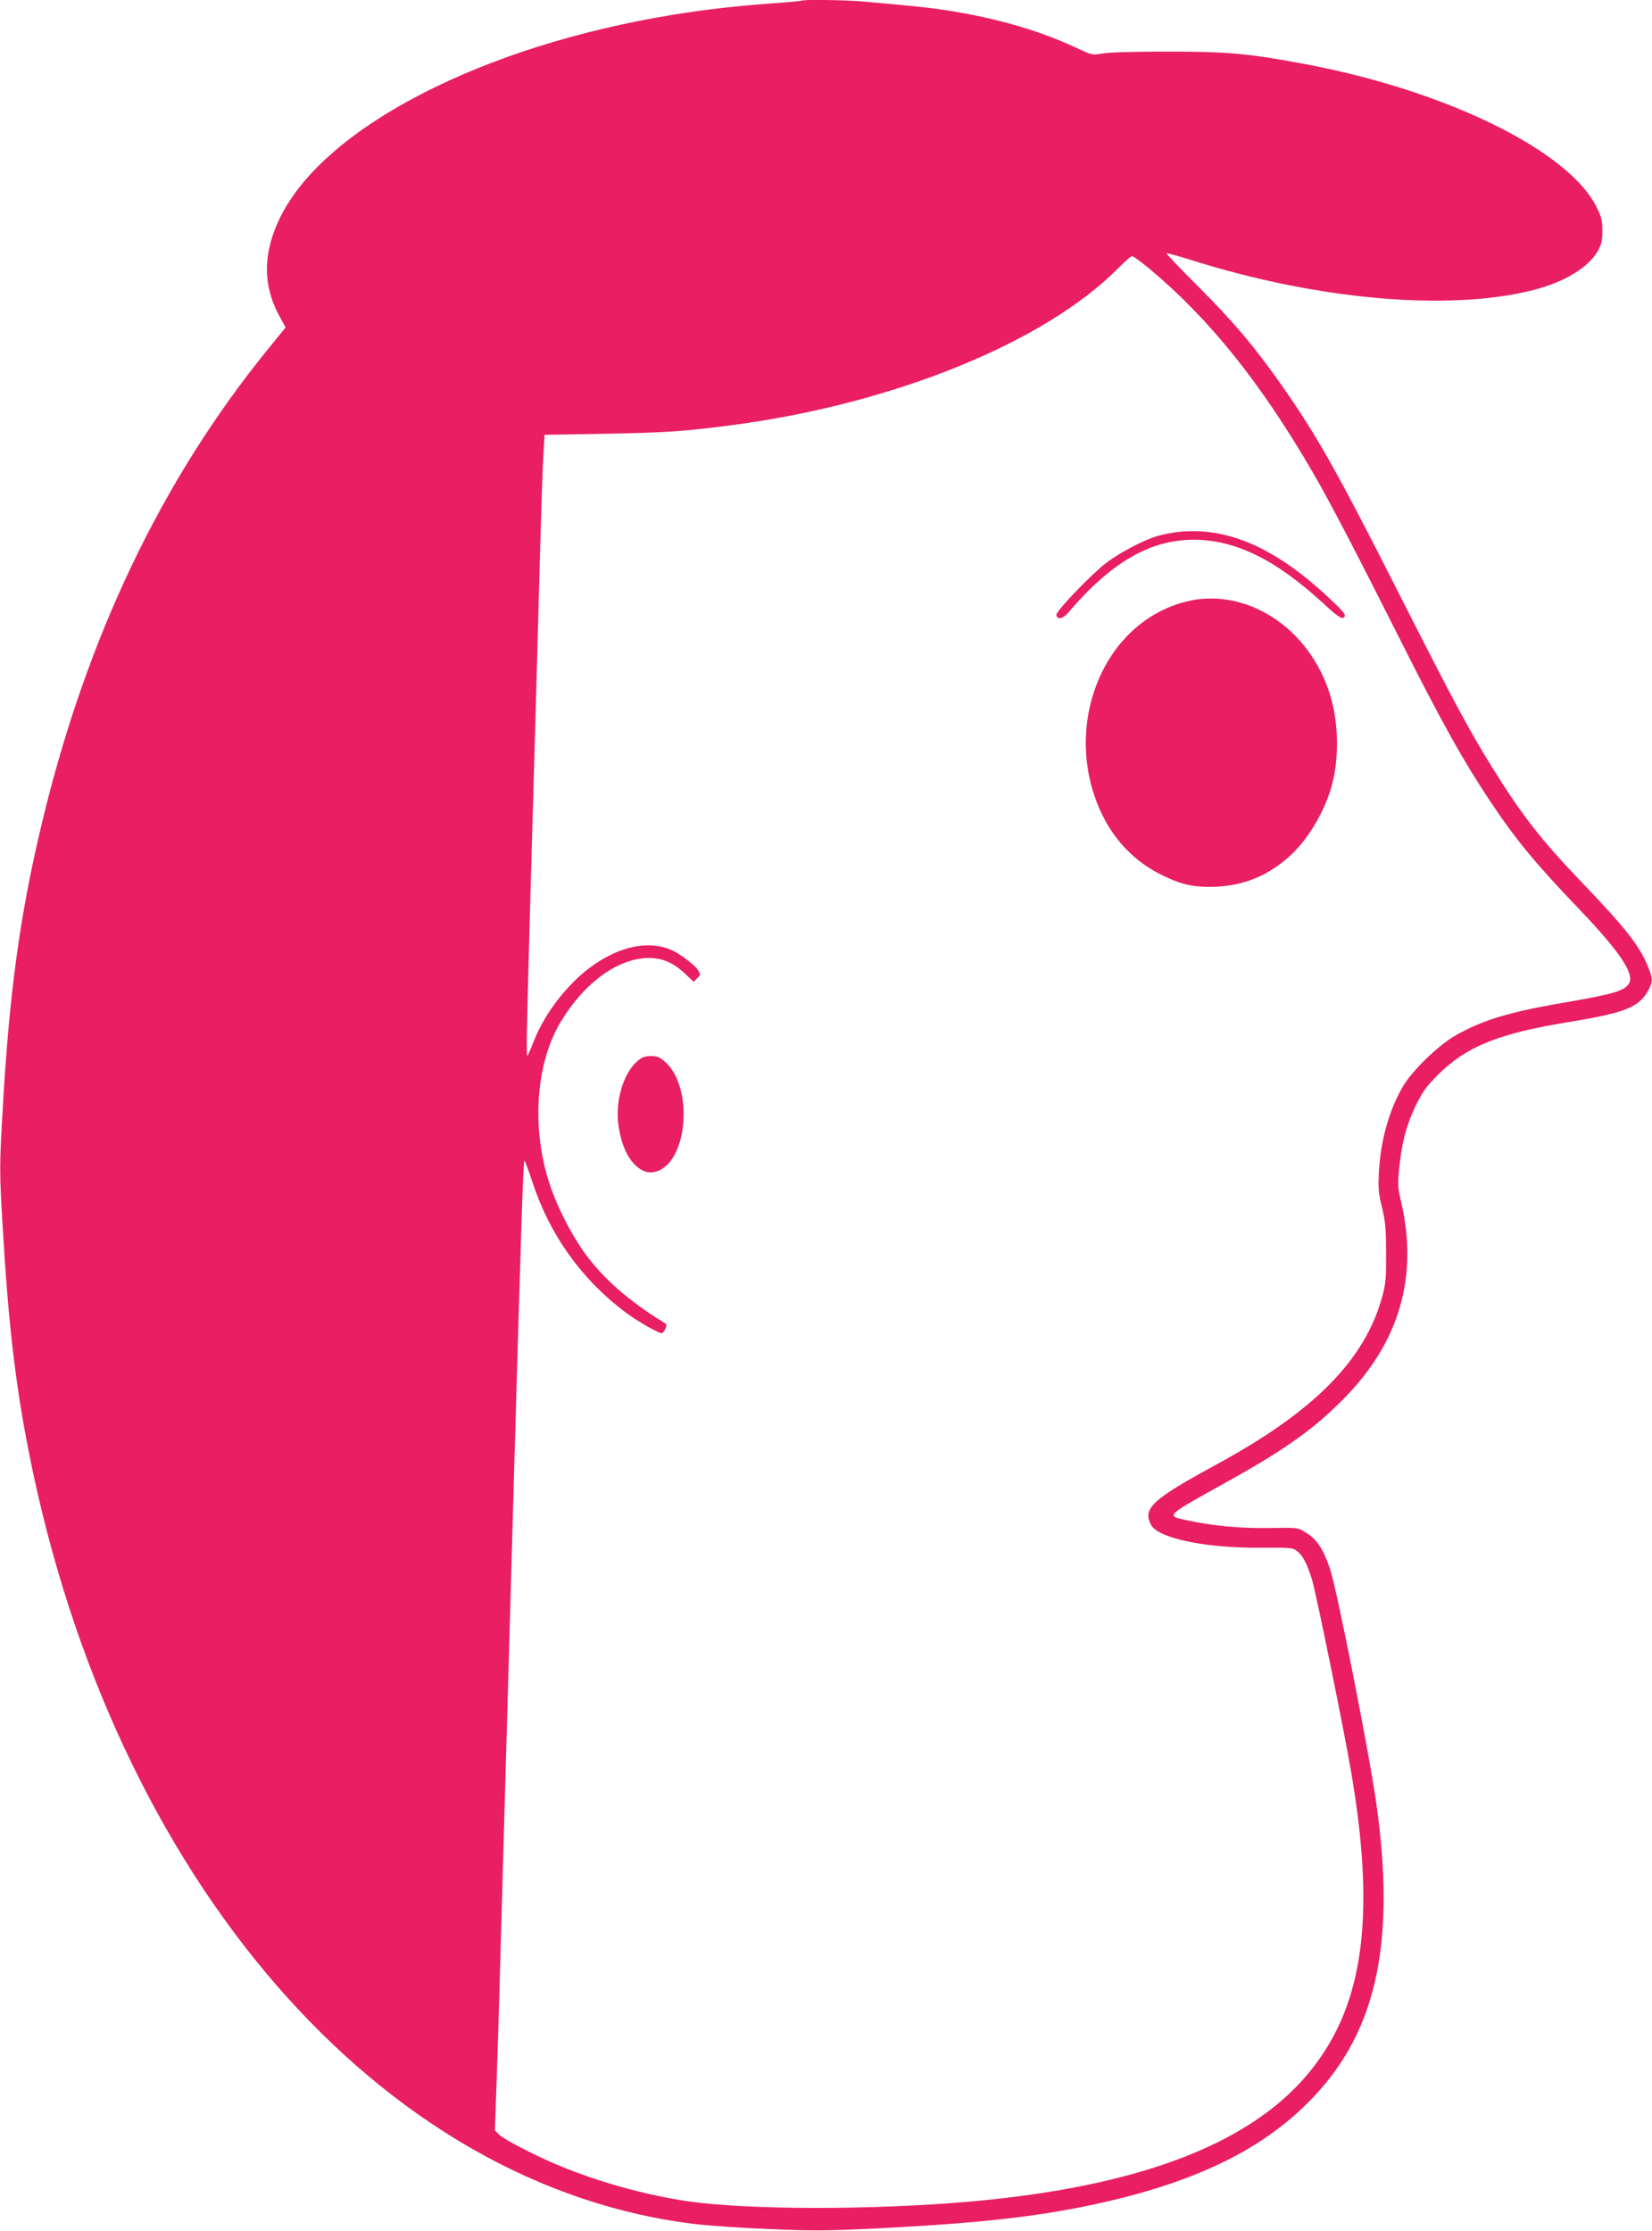 <?xml version="1.0" standalone="no"?>
<!DOCTYPE svg PUBLIC "-//W3C//DTD SVG 20010904//EN"
 "http://www.w3.org/TR/2001/REC-SVG-20010904/DTD/svg10.dtd">
<svg version="1.0" xmlns="http://www.w3.org/2000/svg"
 width="948pt" height="1280pt" viewBox="0 0 948 1280"
 preserveAspectRatio="xMidYMid meet">
<g transform="translate(0,1280) scale(0.1,-0.1)"
fill="#e91e63" stroke="none">
<path d="M4599 12796 c-2 -2 -76 -9 -164 -15 -207 -15 -394 -36 -575 -66
-1095 -179 -1995 -644 -2251 -1160 -103 -209 -103 -397 1 -581 l29 -53 -96
-118 c-614 -753 -1047 -1659 -1303 -2728 -127 -531 -188 -979 -226 -1666 -17
-303 -17 -330 0 -625 32 -561 73 -920 152 -1319 484 -2449 2020 -4221 3841
-4429 73 -8 259 -21 415 -27 246 -11 328 -10 628 5 568 29 908 67 1234 138
556 120 941 303 1217 578 393 389 511 900 398 1715 -40 287 -228 1242 -268
1356 -39 114 -77 170 -141 207 -44 27 -47 27 -210 24 -167 -2 -318 12 -467 44
-126 27 -132 21 228 221 333 185 500 304 672 479 319 324 428 702 326 1133
-18 77 -19 97 -9 193 15 147 42 246 96 358 39 78 62 109 128 175 163 161 347
235 746 300 335 55 410 86 464 192 21 42 20 60 -6 124 -50 123 -127 221 -380
485 -231 241 -343 384 -511 654 -136 219 -224 382 -537 1000 -359 709 -474
912 -673 1196 -157 224 -274 362 -474 563 -107 106 -192 196 -189 198 2 2 69
-16 148 -41 723 -228 1479 -293 1958 -170 178 46 312 127 368 222 22 39 27 59
27 117 0 59 -5 81 -33 136 -160 326 -871 673 -1687 824 -319 59 -436 69 -775
69 -184 0 -340 -4 -374 -11 -58 -10 -59 -10 -155 35 -267 125 -607 209 -976
241 -71 7 -174 16 -228 21 -96 10 -360 14 -368 6z m1998 -1539 c346 -289 641
-658 939 -1172 103 -178 241 -444 501 -960 236 -469 361 -693 516 -925 149
-223 255 -351 511 -619 228 -238 315 -367 285 -422 -23 -44 -86 -63 -379 -113
-318 -55 -470 -102 -625 -192 -94 -55 -242 -199 -293 -286 -80 -135 -130 -314
-139 -493 -5 -94 -2 -124 18 -205 19 -80 23 -122 23 -260 1 -142 -2 -177 -22
-250 -99 -363 -389 -657 -945 -960 -376 -204 -431 -255 -382 -349 40 -78 313
-135 631 -132 170 1 183 0 208 -20 33 -26 57 -73 85 -163 23 -75 186 -874 225
-1106 144 -845 68 -1359 -256 -1739 -342 -403 -985 -642 -1943 -725 -555 -48
-1267 -47 -1610 3 -242 36 -510 110 -740 206 -131 54 -318 151 -343 178 l-22
23 10 285 c5 156 15 453 20 659 6 206 15 526 20 710 5 184 14 499 20 700 6
201 15 520 20 710 5 190 14 509 20 710 38 1337 53 1790 59 1790 3 0 23 -52 44
-116 99 -306 282 -563 533 -752 66 -50 191 -122 211 -122 6 0 15 11 21 25 10
22 9 27 -16 41 -191 117 -343 250 -446 393 -78 108 -158 265 -200 391 -108
322 -83 696 62 937 136 226 332 367 508 366 77 -1 138 -27 204 -89 l51 -48 20
21 c20 20 20 22 4 47 -18 28 -90 83 -140 109 -166 83 -404 4 -596 -200 -85
-90 -158 -201 -198 -299 -18 -43 -36 -88 -42 -99 -12 -25 -11 24 51 2190 5
182 14 510 20 730 6 220 14 454 18 520 l7 120 350 6 c352 7 443 13 722 49 931
122 1801 476 2223 904 35 36 70 66 77 66 7 0 52 -33 100 -73z"/>
<path d="M6774 9749 c-39 -4 -97 -14 -130 -24 -79 -23 -214 -93 -296 -155 -85
-65 -290 -278 -286 -299 6 -30 37 -23 70 16 245 287 469 416 718 416 242 -1
471 -114 748 -369 58 -55 98 -84 107 -80 26 10 16 26 -65 102 -309 294 -583
418 -866 393z"/>
<path d="M6865 9360 c-33 -5 -90 -19 -127 -33 -442 -161 -639 -736 -413 -1202
75 -154 192 -272 340 -345 117 -58 188 -73 315 -68 164 8 299 65 425 179 103
95 199 257 238 404 40 147 39 339 -3 492 -102 374 -436 620 -775 573z"/>
<path d="M3651 6705 c-77 -70 -123 -235 -101 -369 15 -98 47 -173 91 -217 47
-47 92 -58 144 -34 166 79 188 481 34 620 -32 29 -47 35 -84 35 -37 0 -52 -6
-84 -35z"/>
</g>
</svg>
